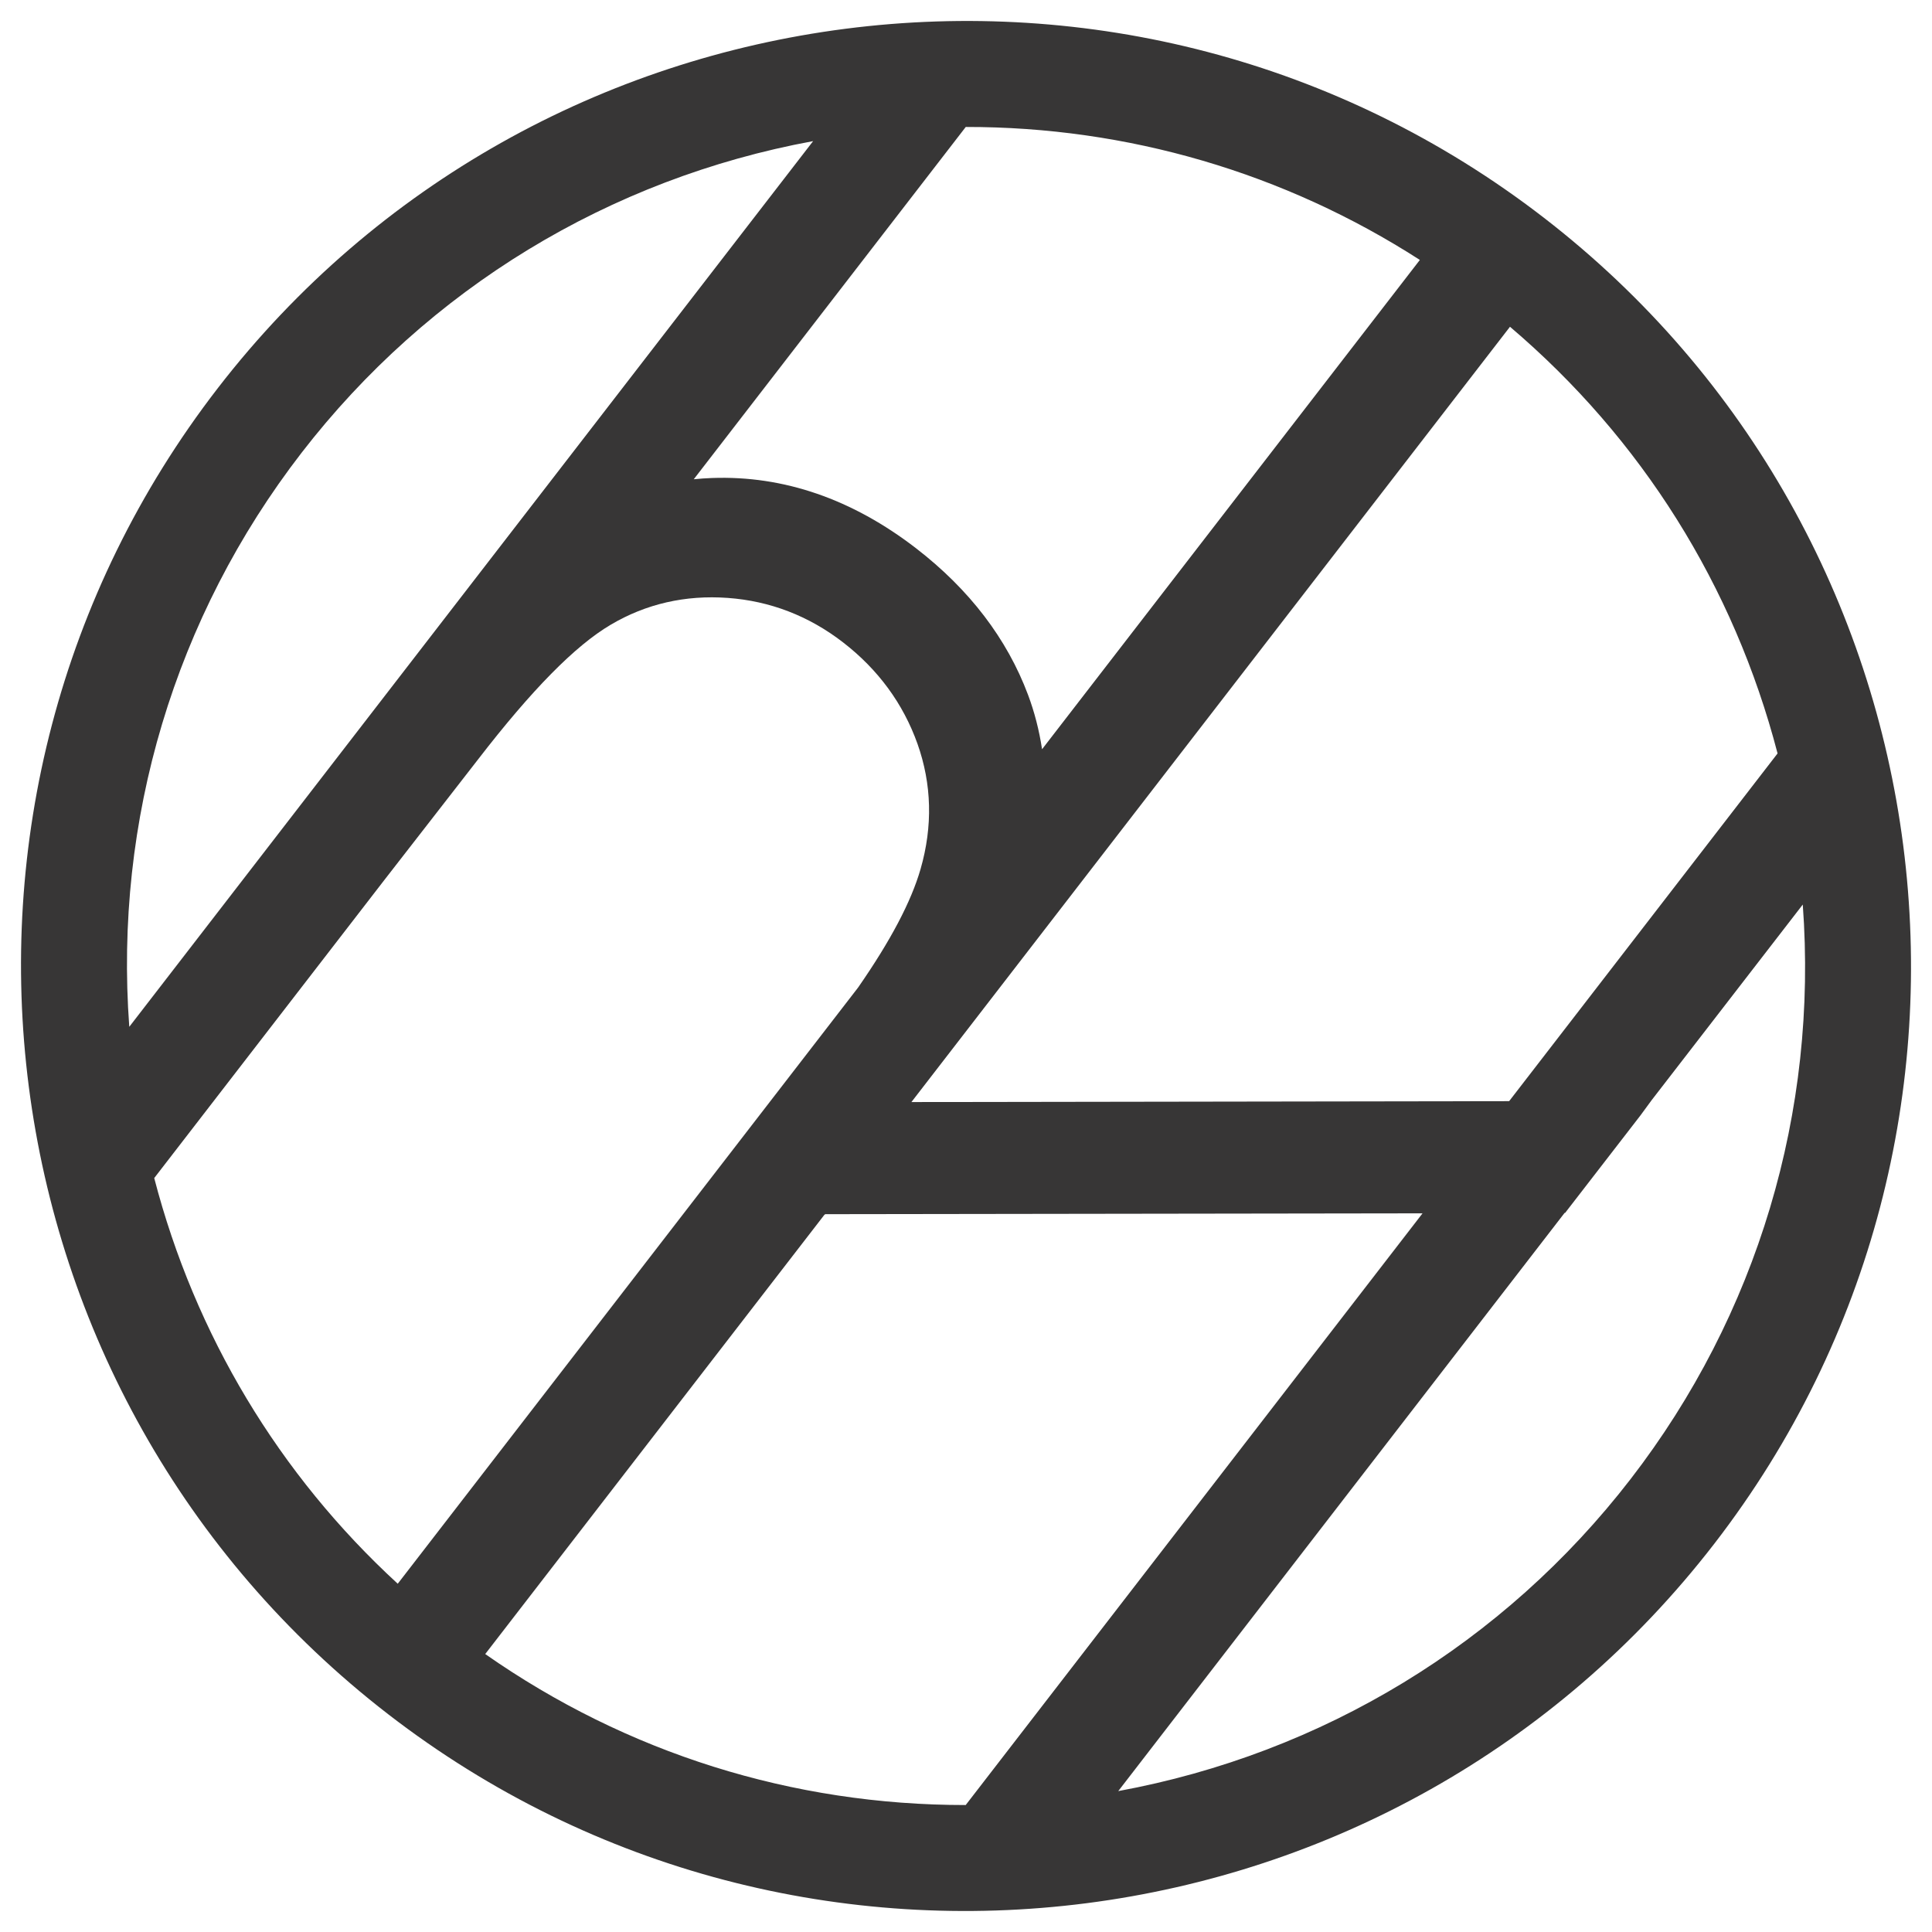 <?xml version="1.0" encoding="utf-8"?>
<!-- Generator: Adobe Illustrator 16.2.1, SVG Export Plug-In . SVG Version: 6.00 Build 0)  -->
<!DOCTYPE svg PUBLIC "-//W3C//DTD SVG 1.1//EN" "http://www.w3.org/Graphics/SVG/1.1/DTD/svg11.dtd">
<svg version="1.1" id="Ebene_1" xmlns="http://www.w3.org/2000/svg" xmlns:xlink="http://www.w3.org/1999/xlink" x="0px" y="0px"
	 width="46px" height="46px" viewBox="0 0 46 46" enable-background="new 0 0 46 46" xml:space="preserve">
<path fill="#373636" d="M5.184,9.244c-7.585,9.824-5.764,23.987,4.06,31.572c9.824,7.586,23.987,5.764,31.573-4.061
	c7.585-9.825,5.763-23.988-4.061-31.573C26.932-2.402,12.769-0.58,5.184,9.244z M35.952,7.78c3.133,2.663,5.332,6.169,6.371,10.159
	l-6.391,8.279l-13.97,0.021l-0.262,0.001L35.952,7.78z M37.252,28.879l0.013-0.001l1.793-2.32l0.267-0.364l3.598-4.657
	c0.365,4.931-1.08,9.77-4.1,13.68c-3.019,3.911-7.335,6.533-12.198,7.428L37.252,28.879z M7.178,10.783
	c3.017-3.907,7.327-6.529,12.182-7.423L3.078,24.448C2.715,19.523,4.161,14.69,7.178,10.783z M17.327,14.236
	c1.008,0.073,1.931,0.429,2.745,1.058c0.835,0.645,1.432,1.458,1.773,2.416c0.341,0.961,0.366,1.963,0.074,2.979
	c-0.225,0.781-0.713,1.707-1.489,2.825L9.47,37.708c-2.827-2.597-4.829-5.93-5.798-9.659l5.478-7.095l2.234-2.875
	c1.279-1.658,2.312-2.706,3.156-3.204C15.382,14.377,16.319,14.163,17.327,14.236z M24.811,17.839
	c-0.07-0.459-0.181-0.886-0.333-1.293c-0.5-1.336-1.396-2.51-2.665-3.49c-1.521-1.173-3.155-1.737-4.86-1.675
	c-0.14,0.005-0.285,0.015-0.435,0.03l6.476-8.388c3.851-0.005,7.583,1.088,10.812,3.166L24.811,17.839z M33.87,28.889L22.993,42.977
	c-4.123,0.003-8.071-1.237-11.44-3.595l8.072-10.454l0.023-0.019L33.87,28.889z"/>
</svg>
